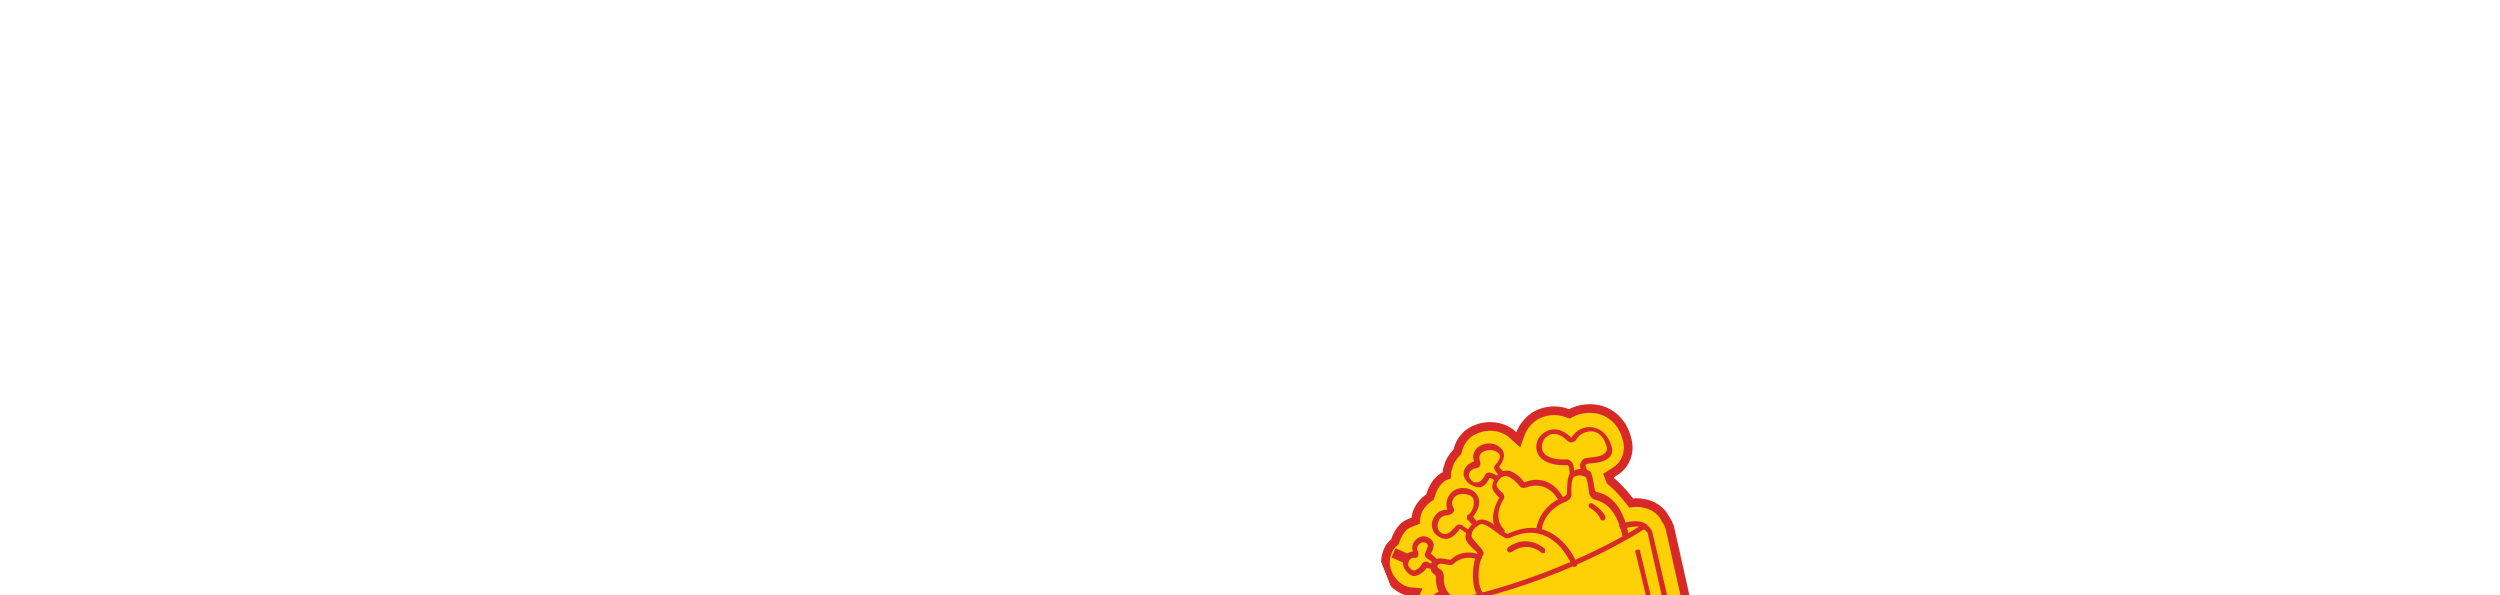 <svg width="1440" height="343" viewBox="0 0 1440 343" fill="none" xmlns="http://www.w3.org/2000/svg">
<g clip-path="url(#clip0_945_22921)">
<g clip-path="url(#clip1_945_22921)">
<g filter="url(#filter0_d_945_22921)">
<path d="M949.849 300.507L949.656 300.016C949.268 299.033 947.994 297.26 944.921 296.742C943.038 296.333 936.171 297.836 934.676 298.409C934.676 298.409 923.211 282.449 919.446 281.631C918.061 281.031 916.981 279.749 916.593 278.766C916.427 275.437 915.291 269.653 913.906 269.053C913.02 268.261 912.632 267.279 912.632 267.279L911.663 264.823C910.887 262.859 912.299 260.621 914.182 261.03C919.747 260.592 927.998 259.69 925.782 252.623C922.623 240.262 910.801 240.838 905.763 248.425C905.458 249.107 904.268 248.998 903.576 248.698C893.247 238.523 883.724 247.83 886.327 255.879C888.46 261.281 896.794 262.044 901.363 261.988C903.052 261.906 904.132 263.188 904.713 264.661L905.572 268.29C905.572 268.29 906.264 268.59 905.766 268.781C903.967 270.037 903.414 275.904 903.774 279.724C903.858 281.389 902.556 282.453 901.061 283.027C900.065 283.409 898.68 282.809 898.68 282.809C898.68 282.809 892.448 269.931 878.301 274.791C877.803 274.982 877.11 274.682 876.418 274.382C875.144 272.609 871.406 268.953 868.139 267.944C866.948 267.835 865.951 268.217 865.453 268.409C863.487 266.335 862.019 264.071 861.825 263.579C862.738 261.533 867.251 256.975 862.516 253.701C856.895 249.637 847.426 253.268 850.528 261.126C851.608 262.408 851.11 262.6 850.612 262.791C845.24 263.72 842.112 268.878 847.927 273.433C852.856 277.198 855.486 272.231 856.898 269.993C857.202 269.311 859.667 271.193 861.633 273.267C861.024 274.631 860.913 275.804 860.803 276.978C861.384 278.451 863.849 280.334 864.735 281.125C865.427 281.425 865.317 282.598 864.818 282.789C863.102 285.709 858.147 294.961 864.932 301.972C861.775 299.79 857.345 295.834 853.773 295.508C852.582 295.399 851.586 295.781 850.284 296.845L847.128 294.663C846.436 294.363 846.546 293.19 847.044 292.999C849.148 291.061 853.799 282.491 846.184 279.191C837.379 275.782 832.729 284.352 835.664 288.881C835.858 289.372 835.055 290.245 834.557 290.436C826.915 289.974 823.843 299.635 828.578 302.908C834.2 306.973 837.632 301.132 839.542 298.703C839.846 298.021 840.539 298.321 841.231 298.621L846.464 301.704C846.16 302.386 846.049 303.559 846.243 304.05C847.102 307.679 854.108 312.344 853.499 313.708C853.194 314.391 852.392 315.264 852.281 316.437C852.281 316.437 843.78 312.346 837.164 318.842C836.86 319.524 835.669 319.416 835.171 319.607C835.171 319.607 830.021 318.189 829.024 318.571L828.525 318.762L823.292 315.68C823.098 315.189 822.904 314.698 822.904 314.698C824.012 313.142 826.531 309.348 822.183 307.057C818.528 305.066 813.324 309.324 815.761 314.044C815.955 314.535 815.65 315.218 815.152 315.409C811.386 314.591 807.262 320.131 811.886 324.578C815.625 328.234 819.943 323.185 820.856 321.138C821.161 320.456 821.659 320.265 821.853 320.756L825.508 322.747C825.702 323.238 825.896 323.729 826.09 324.22C826.284 324.711 827.862 325.803 827.862 325.803C828.554 326.103 828.942 327.085 828.831 328.258C828.416 330.114 830.328 337.863 830.328 337.863C823.047 341.221 824.46 349.161 824.654 349.652L862.65 405.201C866.472 410.521 872.397 413.904 879.153 413.575C887.099 413.355 900.029 411.223 919.464 403.769C939.897 395.933 952.493 387.144 959.109 380.648C964.12 375.899 965.974 368.967 964.146 362.883L950.431 301.98C950.237 301.489 950.043 300.998 949.849 300.507Z" fill="#FED006"/>
<path d="M845.785 245.721C852.942 240.474 862.975 240.183 870.083 245.35L871.754 246.842L874.545 249.333L875.789 245.84C877.216 241.834 880.341 238.08 884.03 235.635C888.599 232.885 895.627 231.227 902.851 233.995L903.893 234.394L904.883 233.897C909.091 231.786 913.785 230.931 918.571 231.486L919.035 231.544C927.651 232.757 934.831 239.059 937.184 248.999L937.199 249.061L937.217 249.123C938.637 253.983 937.722 259.26 934.835 263.315C932.951 265.963 930.594 267.36 928.224 268.852L926.49 269.944L927.657 272.9L928.103 273.298C930.712 275.628 934.125 278.673 938.694 284.605L939.577 285.751L941.013 285.572C942.855 285.341 944.942 285.524 946.615 285.887L946.673 285.899L946.732 285.909C952.182 286.828 956.862 289.963 959.284 294.852L959.375 295.035L959.495 295.202C960.521 296.631 961.184 298.245 961.759 299.699L975.236 359.911L975.24 359.926L975.244 359.941C977.626 370.006 974.563 381.087 966.84 388.2L966.743 388.289L966.656 388.389C960.253 395.689 946.919 405.831 925.276 414.131L923.782 414.705C905.954 421.542 891.072 424.992 880.019 424.89L879.964 424.89L879.91 424.892L879.42 424.904C869.141 425.088 859.454 420.047 853.972 411.416L853.945 411.374L853.916 411.332L815.276 355.554C812.714 351.415 812.717 345.48 814.01 340.79L814.238 340.282L815.66 337.098L812.156 336.778C809.303 336.517 806.162 334.877 803.777 332.762C797.908 326.923 796.455 319.167 799.763 312.55L799.787 312.502L799.808 312.453C800.52 310.857 801.836 309.4 802.937 308.499L803.505 308.034L803.727 307.337C804.626 304.509 806.129 301.926 808.269 299.578C809.958 298.044 811.526 297.423 813.99 296.478L815.426 295.927L815.569 294.403C815.609 293.988 815.68 293.66 815.784 293.195C815.87 292.808 815.976 292.325 816.052 291.734C817.509 287.786 819.854 284.959 822.994 282.768L823.681 282.288L823.934 281.491C824.9 278.456 825.993 276.051 827.623 273.957C829.298 272.136 830.494 270.922 831.817 270.415L833.26 269.861L833.396 268.339C833.506 267.167 833.596 266.359 834.023 265.401L834.124 265.176L834.177 264.935C834.87 261.839 836.752 259.111 839.039 256.622L839.457 256.168L839.612 255.57C840.626 251.642 842.375 248.529 845.785 245.721ZM804.801 315.779L807.095 316.803L809.39 317.826L809.694 317.144L807.4 316.12L805.105 315.097L804.801 315.779Z" fill="#FED006" stroke="#D72927" stroke-width="5"/>
<path d="M921.237 405.353C920.739 405.544 920.24 405.735 919.742 405.926C903.297 412.233 889.564 415.238 878.738 415.431C871.29 415.46 864.866 412.269 861.349 406.267L823.353 350.718C822.273 349.436 822.19 347.771 822.799 346.407C823.408 345.042 824.709 343.978 826.204 343.404C888.97 332.339 935.508 304.877 944.201 299.281C945.503 298.217 947.191 298.135 948.576 298.735C949.96 299.335 951.04 300.617 951.622 302.09L966.029 363.293C967.553 370.06 965.394 377.673 960.384 382.423C953.574 388.427 941.669 397.517 921.237 405.353ZM826.149 349.08L864.145 404.629C867.275 409.649 873.006 412.54 879.264 412.402C889.397 411.909 902.632 409.095 919.077 402.788C939.509 394.952 951.912 385.672 958.224 379.858C962.432 375.982 964.479 369.542 962.651 363.457L948.936 302.555C948.743 302.064 948.549 301.572 947.856 301.272C947.164 300.972 946.666 301.164 946.168 301.355C937.474 306.951 890.133 335.286 827.173 345.86C826.675 346.051 826.177 346.242 825.872 346.925C825.762 348.098 825.955 348.589 826.149 349.08Z" fill="#D72927"/>
<path d="M917.268 342.974C916.271 343.356 915.274 343.738 914.776 343.929C905.889 349.034 902.014 359.568 905.698 368.899C909.77 379.213 921.538 384.313 932.003 380.3C937.983 378.006 942.302 372.957 944.045 367.199C945.18 362.805 945.124 358.303 943.573 354.374C939.501 344.06 927.733 338.96 917.268 342.974ZM931.228 378.335C921.759 381.966 911.376 377.466 907.692 368.135C904.589 360.277 907.357 351.299 914.25 346.958C911.898 354.081 914.004 362.321 920.013 367.368C925.828 371.924 935.158 372.304 941.554 368.154C939.921 372.739 936.211 376.424 931.228 378.335Z" fill="#D72927"/>
<path d="M869.369 346.64C845.448 355.814 829.168 355.272 828.67 355.463C827.977 355.163 827.285 354.863 827.396 353.69C827.7 353.007 828.005 352.325 829.195 352.434C829.195 352.434 846.168 353.276 870.891 343.229C871.888 342.846 872.58 343.146 872.968 344.129C873.356 345.111 873.051 345.793 872.055 346.176C871.362 345.876 870.366 346.258 869.369 346.64Z" fill="#D72927"/>
<path d="M957.613 371.043C956.616 371.425 955.73 370.634 955.536 370.143L942.071 314.234C941.684 313.252 942.486 312.378 943.179 312.678C944.175 312.296 945.061 313.087 944.757 313.769L958.222 369.678C958.416 370.169 958.111 370.852 957.613 371.043Z" fill="#D72927"/>
<path d="M950.127 302.663C949.13 303.045 948.244 302.254 948.05 301.763C948.05 301.763 947.662 300.78 946.278 300.18C944.7 299.089 941.128 298.762 934.954 300.565C933.957 300.947 933.265 300.647 932.877 299.665C932.489 298.683 932.794 298 933.79 297.618C939.964 295.816 944.533 295.76 947.496 297.451C949.766 298.842 950.542 300.807 950.736 301.298C951.428 301.598 951.124 302.28 950.127 302.663Z" fill="#D72927"/>
<path d="M824.654 349.652C824.156 349.843 822.965 349.734 822.577 348.752C822.383 348.26 821.608 346.296 822.632 343.076C823.85 340.347 825.76 337.918 829.747 336.389C830.743 336.006 831.435 336.306 831.823 337.289C832.211 338.271 831.907 338.953 830.91 339.336C823.13 342.885 824.875 347.305 825.567 347.605C825.955 348.587 825.651 349.269 824.654 349.652Z" fill="#D72927"/>
<path d="M907.436 322.429C906.439 322.812 905.747 322.512 905.359 321.529C905.359 321.529 900.124 308.269 888.744 304.151C882.708 301.942 876.644 302.571 869.363 305.929C867.37 306.693 865.597 305.111 862.441 302.929C859.976 301.047 856.625 298.373 853.552 297.855C852.86 297.555 851.559 298.62 849.759 299.876C848.154 301.622 847.24 303.669 847.628 304.651C847.711 306.316 850.176 308.198 851.45 309.972C853.416 312.045 855.382 314.118 854.275 315.674C850.953 320.341 850.623 334.039 854.361 337.695C855.053 337.995 854.943 339.168 854.14 340.042C853.836 340.724 852.645 340.615 851.759 339.824C846.94 334.886 847.88 319.823 851.007 314.665C850.814 314.174 849.734 312.892 849.041 312.592C847.075 310.518 844.417 308.145 844.14 305.989C843.862 303.834 845.08 301.105 847.489 298.484C848.291 297.611 851.198 294.8 854.272 295.318C857.843 295.644 861.388 298.809 864.545 300.991C866.123 302.082 867.895 303.664 868.393 303.473C876.173 299.924 883.233 298.913 889.962 301.422C902.726 306.14 908.155 319.891 908.543 320.874C908.737 321.365 907.934 322.238 907.436 322.429Z" fill="#D72927"/>
<path d="M889.437 314.627C888.939 314.818 888.247 314.518 887.555 314.218C887.361 313.727 879.773 307.589 870.776 313.867C869.779 314.25 869.281 314.441 868.395 313.65C868.007 312.667 867.813 312.176 868.616 311.303C879.717 303.087 889.465 311.789 889.465 311.789C890.157 312.089 890.046 313.263 889.742 313.945C889.936 314.436 889.936 314.436 889.437 314.627Z" fill="#D72927"/>
<path d="M846.742 303.86C846.243 304.052 845.745 304.243 845.551 303.752L840.816 300.478L840.512 301.16C838.602 303.589 834.477 309.13 828.164 304.765C825.007 302.583 824.148 298.954 825.172 295.734C826.5 291.831 829.601 289.511 833.671 289.647C832.508 286.7 833.338 282.989 835.248 280.56C837.961 277.257 842.141 276.219 846.793 277.828C850.254 279.328 851.224 281.784 851.805 283.257C852.858 287.377 850.035 291.853 848.429 293.6L850.589 296.165C851.281 296.465 851.171 297.638 850.368 298.511C850.064 299.194 848.873 299.085 847.987 298.294L845.827 295.729C845.135 295.429 844.747 294.447 845.051 293.765C844.857 293.273 845.162 292.591 846.159 292.209C847.46 291.144 849.48 287.542 848.815 284.404C848.732 282.74 847.652 281.457 845.769 281.048C841.117 279.439 838.515 281.568 837.712 282.442C836.107 284.189 836.08 287.027 837.16 288.309C837.547 289.291 837.741 289.782 837.437 290.464C836.828 291.829 835.333 292.402 834.336 292.785C830.764 292.458 828.854 294.887 828.439 296.743C827.83 298.107 827.803 300.945 829.575 302.527C832.926 305.201 835.334 302.581 837.743 299.96C838.241 299.769 838.047 299.278 838.546 299.087C839.348 298.214 840.843 297.64 842.422 298.731L847.157 302.005C847.849 302.305 848.237 303.287 847.434 304.16C847.24 303.669 847.24 303.669 846.742 303.86Z" fill="#D72927"/>
<path d="M837.223 343.701C836.725 343.892 836.227 344.083 836.033 343.592C827.532 339.501 826.811 331.86 827.143 328.34C826.949 327.849 826.949 327.849 826.755 327.358C826.561 326.867 825.177 326.267 824.983 325.776C823.903 324.493 823.819 322.829 824.234 320.973C824.649 319.118 826.449 317.862 828.138 317.78C829.633 317.206 834.091 318.324 835.281 318.433L835.78 318.242C841.593 312.619 849.623 314.064 852.586 315.755C853.278 316.055 853.666 317.037 853.361 317.719C853.057 318.402 852.06 318.784 851.368 318.484C851.174 317.993 843.753 315.184 837.746 320.315C836.943 321.189 835.946 321.571 834.756 321.462C832.873 321.053 829.8 320.535 829.301 320.726C828.803 320.918 828.304 321.109 828 321.791C828 321.791 827.696 322.473 828.582 323.264C828.582 323.264 829.468 324.055 830.16 324.355C831.046 325.147 831.628 326.62 831.711 328.285C831.711 328.285 830.439 336.689 838.247 340.481C838.94 340.781 839.327 341.763 839.023 342.445C837.722 343.51 837.223 343.701 837.223 343.701Z" fill="#D72927"/>
<path d="M816.428 327.36L815.929 327.551C814.434 328.125 812.551 327.716 810.585 325.642C807.733 322.778 807.566 319.449 808.978 317.211C809.892 315.164 811.691 313.908 813.878 313.635C812.909 311.179 813.628 308.642 815.732 306.704C817.836 304.766 820.522 304.301 822.792 305.692C827.832 308.284 825.202 313.251 824.095 314.806L826.754 317.18C827.446 317.48 827.834 318.462 827.031 319.335C826.726 320.017 825.73 320.4 824.844 319.609L821.687 317.426C820.801 316.635 820.413 315.653 821.022 314.288L821.326 313.606C822.544 310.877 823.153 309.513 821.076 308.613C819.692 308.013 818.197 308.586 817.394 309.459C816.591 310.333 815.484 311.888 816.758 313.662C817.146 314.644 817.035 315.817 816.731 316.5C816.426 317.182 815.429 317.564 814.737 317.264C813.547 317.155 812.052 317.729 811.443 319.093C811.138 319.775 810.225 321.822 812.689 323.704C813.769 324.987 814.766 324.604 815.264 324.413C816.759 323.84 818.863 321.902 818.974 320.729C819.472 320.538 819.777 319.855 820.275 319.664C820.773 319.473 821.272 319.282 821.964 319.582L824.041 320.482C824.733 320.782 825.121 321.764 824.816 322.447C825.204 323.429 824.207 323.811 823.515 323.511L821.632 323.102C821.023 324.467 818.919 326.405 816.428 327.36Z" fill="#D72927"/>
<path d="M936.782 306.65C935.785 307.033 934.899 306.241 934.705 305.75C931.491 288.887 923.682 285.096 919.224 283.978C917.342 283.569 915.569 281.987 915.292 279.832C914.654 273.856 913.685 271.4 913.491 270.909C911.913 269.818 908.839 269.3 906.542 270.747C906.043 270.938 904.825 273.667 905.159 280.325C905.436 282.481 903.83 284.227 901.837 284.992C889.378 289.77 887.885 300.522 888.079 301.013C887.774 301.695 886.971 302.568 886.279 302.268C885.587 301.968 884.895 301.668 885.005 300.495C884.811 300.004 886.72 287.397 901.172 281.854C902.169 281.472 902.473 280.789 902.584 279.616C902.582 269.438 904.382 268.182 905.378 267.8C908.977 265.289 913.241 265.915 915.512 267.307C916.204 267.607 917.09 268.398 918.587 278.003C918.975 278.985 919.168 279.476 920.359 279.585C925.315 280.511 934.702 285.394 938 303.921C937.585 305.777 937.28 306.459 936.782 306.65Z" fill="#D72927"/>
<path d="M923.878 295.765C923.38 295.956 922.189 295.847 921.802 294.865C920.25 290.936 915.903 288.645 915.903 288.645C915.211 288.345 914.823 287.362 915.128 286.68C915.432 285.998 916.429 285.616 917.121 285.916C917.121 285.916 922.354 288.998 924.598 293.227C924.986 294.209 924.681 294.891 923.878 295.765Z" fill="#D72927"/>
<path d="M913.408 269.244C912.411 269.627 911.719 269.327 911.331 268.344L910.362 265.889C909.78 264.415 909.891 263.242 910.998 261.686C911.607 260.322 913.102 259.748 914.791 259.666C917.477 259.202 923.236 259.255 924.952 256.335C925.755 255.461 925.865 254.288 925.284 252.815C924.037 248.203 920.991 244.848 917.419 244.521C913.847 244.194 909.861 245.723 907.84 249.326C907.535 250.008 906.539 250.39 905.542 250.773C904.545 251.155 903.659 250.364 902.967 250.064C899.035 245.917 894.577 244.799 891.476 247.119C888.68 248.757 887.352 252.66 888.515 255.606C890.454 260.518 898.594 260.789 901.972 260.624C904.159 260.351 906.125 262.424 906.403 264.58L906.957 268.891C907.345 269.873 906.542 270.747 905.85 270.447C904.853 270.829 903.967 270.038 904.271 269.356L903.717 265.044C903.523 264.553 903.135 263.571 902.139 263.953C897.072 264.2 888.045 263.138 885.525 256.753C883.78 252.333 885.717 247.066 890.008 244.855C894.604 241.961 900.253 243.188 905.071 248.126C907.894 243.65 912.684 241.248 917.64 242.174C922.596 243.101 926.335 246.757 928.163 252.841C928.939 254.806 928.718 257.153 927.61 258.708C925.396 261.82 920.025 262.749 914.958 262.995C914.459 263.186 913.961 263.377 913.463 263.569C913.158 264.251 913.158 264.251 913.352 264.742L914.322 267.198C914.709 268.18 913.907 269.053 913.408 269.244Z" fill="#D72927"/>
<path d="M865.902 304.428C865.403 304.619 864.711 304.319 864.019 304.019C856.348 296.217 861.607 286.283 863.628 282.681C861.856 281.098 859.89 279.025 859.612 276.869C859.335 274.714 860.553 271.985 862.463 269.556C864.567 267.618 866.56 266.853 868.942 267.071C872.707 267.889 876.446 271.544 877.913 273.809C893.362 267.884 900.175 282.236 900.369 282.727C900.757 283.709 900.453 284.391 899.456 284.774C898.459 285.156 897.767 284.856 897.379 283.874C897.185 283.383 891.535 271.978 878.578 276.947C877.582 277.329 875.699 276.92 875.311 275.938C872.957 272.882 869.8 270.7 867.918 270.291C866.035 269.882 864.734 270.947 863.931 271.82C862.325 273.567 861.716 274.931 862.104 275.914C862.492 276.896 863.766 278.669 865.344 279.76C866.23 280.552 866.812 282.025 866.203 283.39C863.988 286.501 860.335 294.688 866.233 300.908C866.926 301.208 866.815 302.381 866.012 303.255C866.4 304.237 865.902 304.428 865.902 304.428Z" fill="#D72927"/>
<path d="M853.161 276.515L852.663 276.706C850.974 276.788 849.091 276.379 846.821 274.988C843.664 272.806 842.501 269.859 843.22 267.321C843.94 264.783 846.043 262.845 849.034 261.699C847.87 258.752 848.894 255.532 851.496 253.403C855.095 250.891 860.162 250.645 863.513 253.318C868.442 257.083 865.618 261.558 864.207 263.796C863.708 263.987 863.902 264.479 863.404 264.67C863.598 265.161 864.678 266.443 865.564 267.234C866.45 268.025 866.146 268.708 865.343 269.581C864.54 270.454 863.848 270.154 862.962 269.363C859.915 266.008 860.524 264.643 861.023 264.452C861.327 263.77 861.632 263.087 862.13 262.896C864.344 259.785 864.759 257.929 862.489 256.538C860.024 254.656 856.148 255.012 853.85 256.458C852.549 257.523 851.442 259.078 852.605 262.025C852.799 262.516 852.689 263.69 852.384 264.372C852.08 265.054 851.581 265.245 850.585 265.628C848.397 265.901 846.598 267.157 846.183 269.012C845.574 270.377 846.848 272.15 848.62 273.732C849.811 273.841 851.001 273.95 851.998 273.568C853.493 272.995 854.905 270.757 855.514 269.392C855.818 268.71 856.316 268.519 856.815 268.328C858.31 267.754 860.58 269.145 861.965 269.745C862.657 270.045 863.045 271.028 862.242 271.901C861.938 272.583 860.941 272.966 860.055 272.174C859.363 271.874 858.476 271.083 857.978 271.274C857.065 273.321 855.653 275.559 853.161 276.515Z" fill="#D72927"/>
</g>
</g>
</g>
<defs>
<filter id="filter0_d_945_22921" x="791.514" y="228.83" width="191.027" height="206.57" filterUnits="userSpaceOnUse" color-interpolation-filters="sRGB">
<feFlood flood-opacity="0" result="BackgroundImageFix"/>
<feColorMatrix in="SourceAlpha" type="matrix" values="0 0 0 0 0 0 0 0 0 0 0 0 0 0 0 0 0 0 127 0" result="hardAlpha"/>
<feOffset dy="4"/>
<feGaussianBlur stdDeviation="2"/>
<feComposite in2="hardAlpha" operator="out"/>
<feColorMatrix type="matrix" values="0 0 0 0 0 0 0 0 0 0 0 0 0 0 0 0 0 0 0.25 0"/>
<feBlend mode="normal" in2="BackgroundImageFix" result="effect1_dropShadow_945_22921"/>
<feBlend mode="normal" in="SourceGraphic" in2="effect1_dropShadow_945_22921" result="shape"/>
</filter>
<clipPath id="clip0_945_22921">
<rect width="1440" height="343" fill="white"/>
</clipPath>
<clipPath id="clip1_945_22921">
<rect width="165.993" height="191.67" fill="white" transform="matrix(0.934 -0.358 0.367 0.93 774.084 269.52)"/>
</clipPath>
</defs>
</svg>
